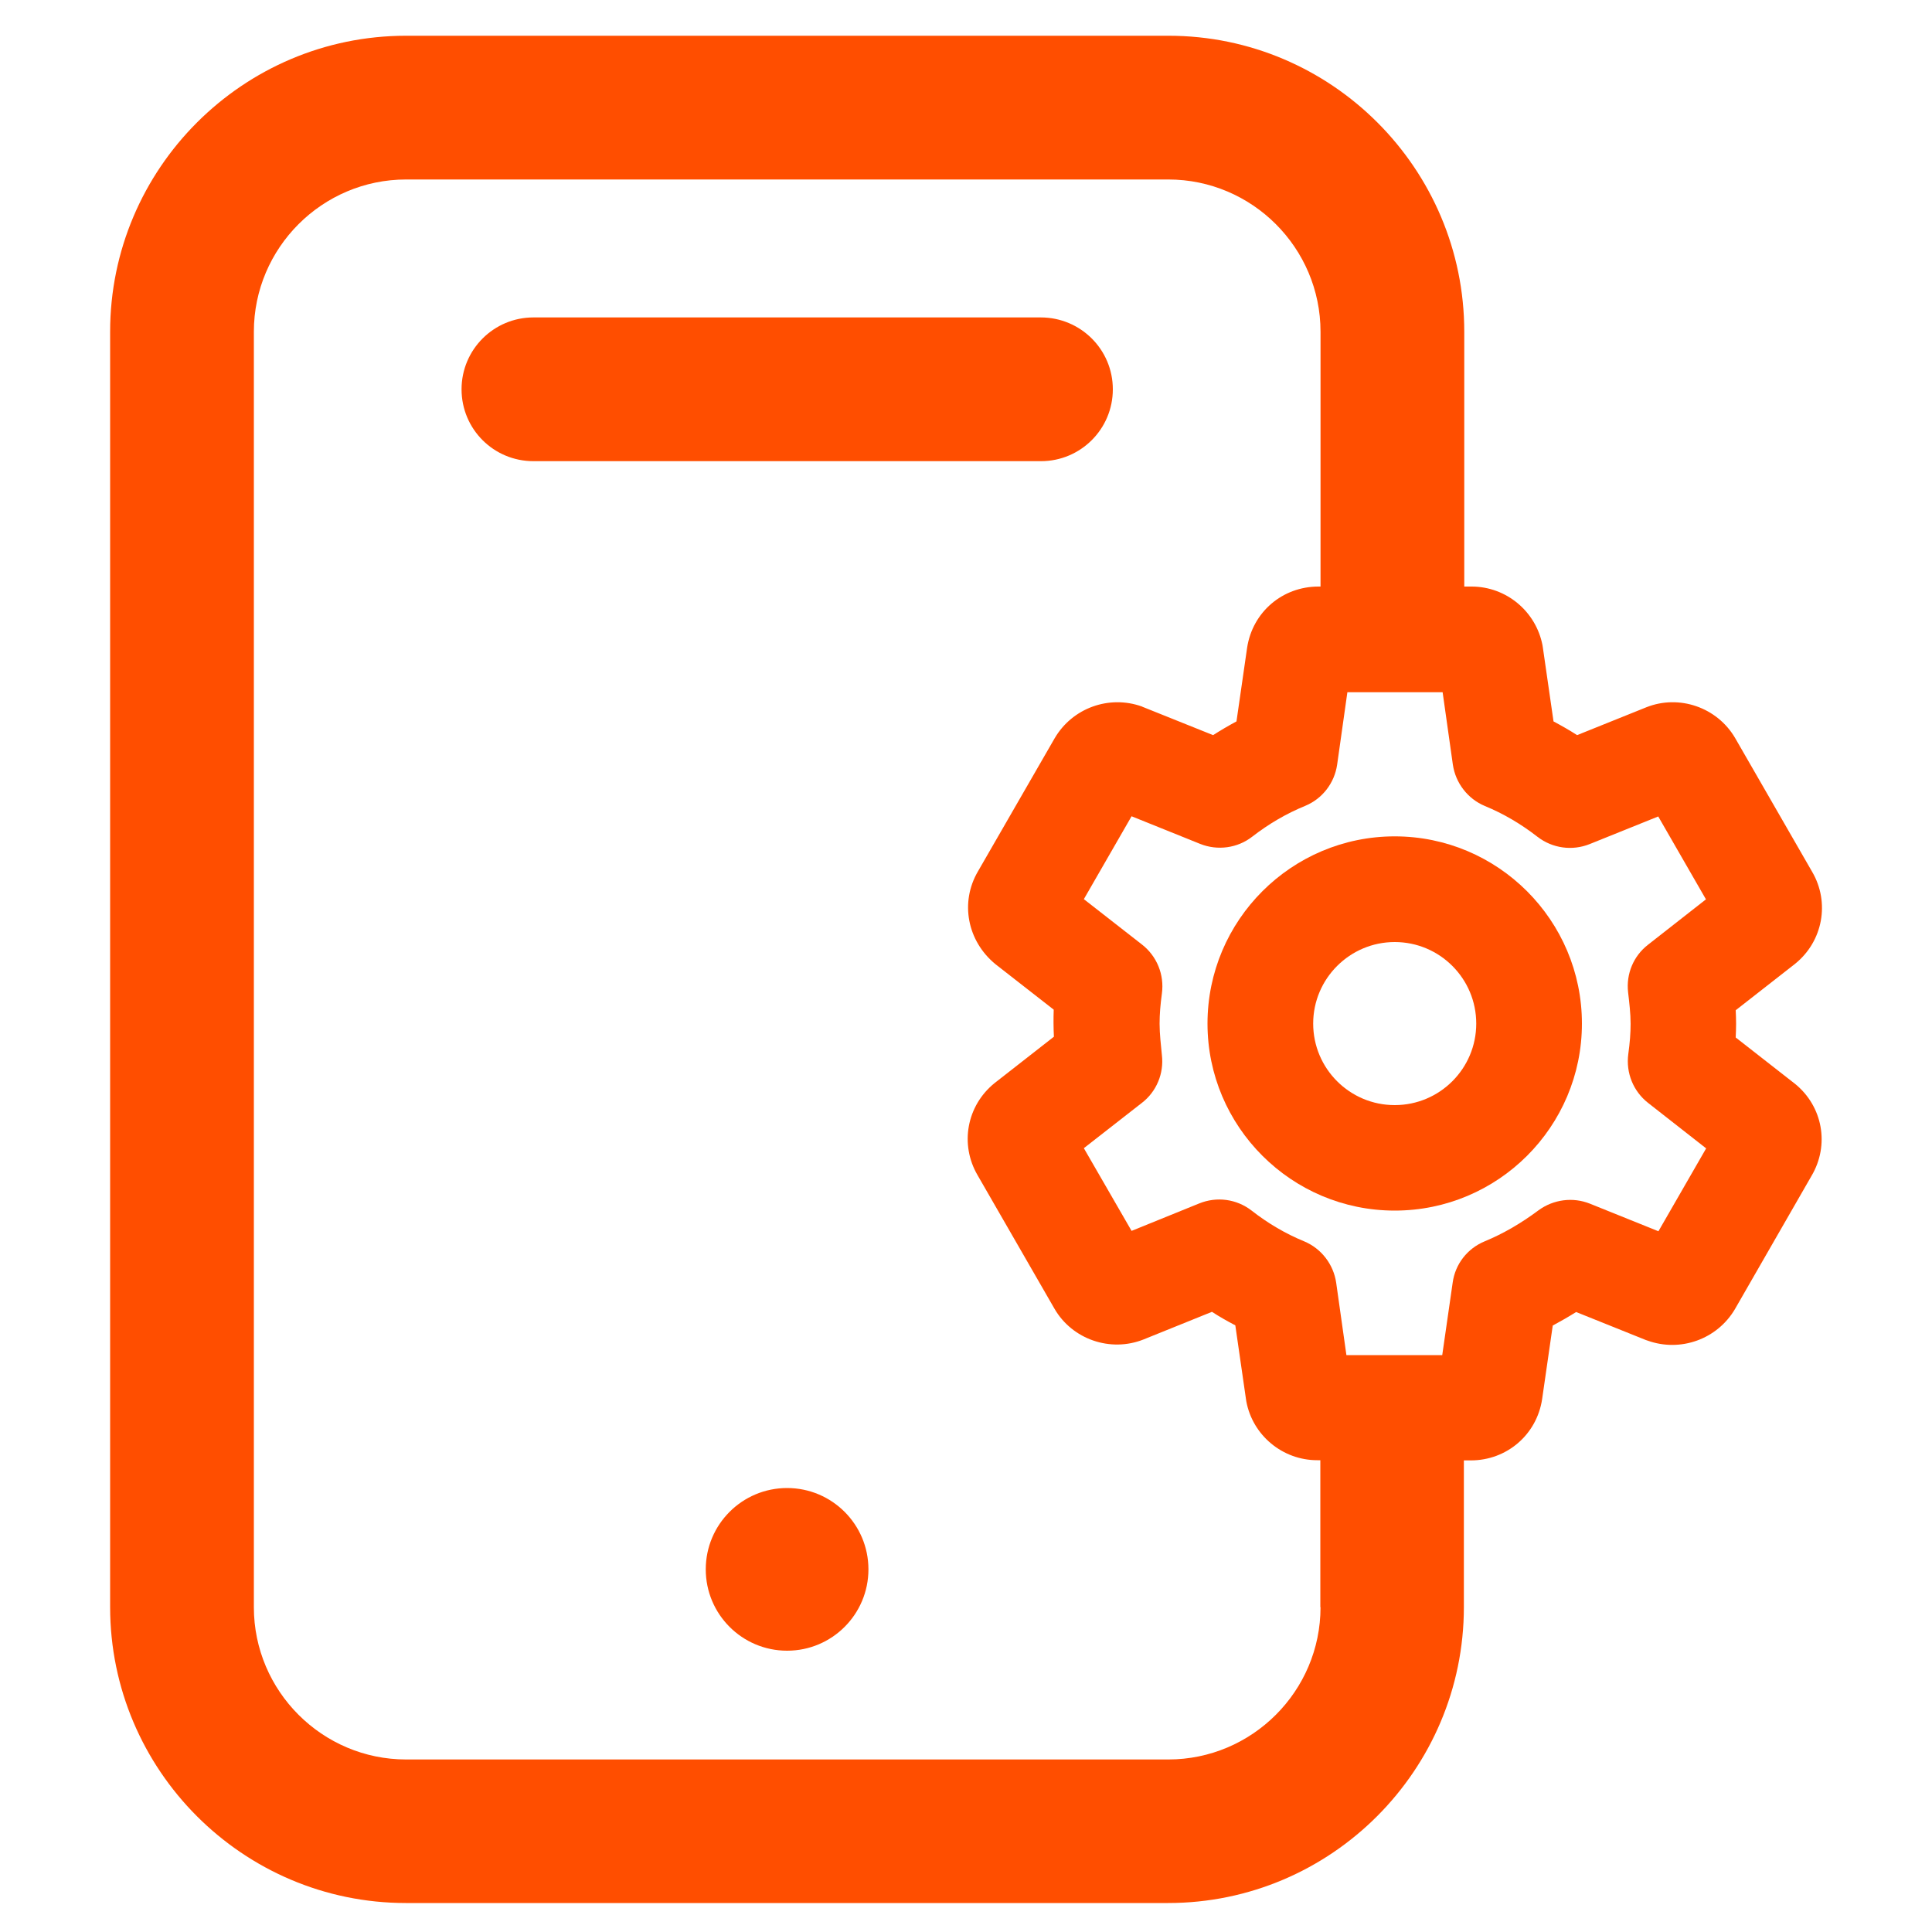 <?xml version="1.0" encoding="utf-8"?>
<!-- Generator: Adobe Illustrator 27.2.0, SVG Export Plug-In . SVG Version: 6.00 Build 0)  -->
<svg version="1.1" id="Livello_1" xmlns="http://www.w3.org/2000/svg" xmlns:xlink="http://www.w3.org/1999/xlink" x="0px" y="0px"
	 viewBox="0 0 1000 1000" style="enable-background:new 0 0 1000 1000;" xml:space="preserve">
<style type="text/css">
	.st0{fill:#ff4e00;}
</style>
<g>
	<path class="st0" d="M1239.9,402.8h-43.2c-3.4,0-6.1,2.7-6.1,6.1s2.7,6.1,6.1,6.1h43.2c3.4,0,6.1-2.7,6.1-6.1
		S1243.3,402.8,1239.9,402.8z"/>
	<circle class="st0" cx="1218.3" cy="509.5" r="6.9"/>
	<path class="st0" d="M1276,426.2v-22.2c0-13.9-11.3-25.2-25.2-25.2h-64.9c-13.9,0-25.2,11.3-25.2,25.2v108.7
		c0,13.9,11.3,25.2,25.2,25.2h64.9c13.9,0,25.2-11.3,25.2-25.2v-13c17-3.6,29.8-18.7,29.8-36.8C1305.8,445,1293,429.8,1276,426.2z
		 M1263.8,512.7c0,7.2-5.8,13-13,13h-64.9c-7.2,0-13-5.8-13-13V404.1c0-7.2,5.8-13,13-13h64.9c7.2,0,13,5.8,13,13v21.6
		c-18.7,2.2-33.2,18.1-33.2,37.4c0,19.2,14.5,35.2,33.2,37.4V512.7z M1268.2,491.6c-4.9,0-9.6-1.3-13.6-3.5c0,0,0,0,0-0.1
		c0,0,1.8-3.4,4.1-3.4h0.1c5.4,0.1,8.9,0,9.6,0h0.1c1.1,0,4.4,0.1,9.3,0h0.1c2.3,0,4,3.3,4.1,3.5c0,0,0,0,0,0
		C1277.8,490.3,1273.1,491.6,1268.2,491.6z M1289.7,481.8c-2.2-3.4-6.4-7.3-12.3-7.2c-4.5,0.1-7.6,0.1-8.7,0c-0.2,0-0.4,0-0.4,0
		c-0.2,0-0.5,0-0.7,0c-1,0-4.2,0.1-8.7,0h-0.3c-5.7,0-9.8,3.9-12,7.2c-4.4-5-7.1-11.6-7.1-18.8c0-15.8,12.8-28.6,28.6-28.6
		c15.8,0,28.6,12.8,28.6,28.6C1296.8,470.2,1294.1,476.8,1289.7,481.8z"/>
	<g>
		<path class="st0" d="M1268.2,471.8c-8.8,0-15.9-7.1-15.9-15.9c0-8.8,7.1-15.9,15.9-15.9c8.8,0,15.9,7.1,15.9,15.9
			C1284.1,464.7,1276.9,471.8,1268.2,471.8z M1268.2,450c-3.2,0-5.9,2.6-5.9,5.9s2.6,5.9,5.9,5.9s5.9-2.6,5.9-5.9
			S1271.4,450,1268.2,450z"/>
	</g>
</g>
<g>
	<path class="st0" d="M538.7,164.3H276.1c-20.5,0-37.2,16.6-37.2,37.2s16.6,37.2,37.2,37.2h262.7c20.5,0,37.2-16.6,37.2-37.2
		S559.3,164.3,538.7,164.3z"/>
	<circle class="st0" cx="407.4" cy="812.3" r="42.1"/>
	<path class="st0" d="M929,560.9c-0.1-0.1-0.2-0.2-0.4-0.3L898.4,537c0.1-2.4,0.2-4.7,0.2-7.1c0-2.4-0.1-4.7-0.2-7l30.7-24
		c14.5-11.7,18.1-31.8,8.9-47.6L898.1,382c-9.3-15.9-29-22.7-46-15.9l-35.8,14.4c-4-2.6-8.1-4.9-12.2-7.1l-5.5-38.1
		c-0.1-0.4-0.1-0.8-0.2-1.3c-3.4-17.6-18.8-30.4-36.7-30.4h-3.8V171.7c0-84.4-68.7-153.2-153.1-153.2H210.2
		C125.7,18.5,57,87.3,57,171.7v660.1c0,84.4,68.7,153.2,153.1,153.2h394.5c84.4,0,153.1-68.8,153.1-153.2v-75.9h3.6
		c18.5,0,34.1-13.2,36.9-31.7l5.5-38.1c4.1-2.2,8.1-4.5,12.1-7l36.1,14.5c0.3,0.1,0.6,0.2,0.9,0.3c17,6.1,36-0.7,45.2-16.3
		l39.6-68.9C947.1,592.7,943.5,572.6,929,560.9z M683.5,831.9c0,43.4-35.4,78.8-78.8,78.8H210.2c-43.4,0-78.8-35.4-78.8-78.8V171.7
		c0-43.4,35.4-78.8,78.8-78.8h394.5c43.4,0,78.8,35.4,78.8,78.8v131.9h-1.1c-18.6,0-34.1,13.2-36.9,31.7l-5.5,38.1
		c-4.1,2.2-8.2,4.6-12.1,7.1l-35.9-14.4c-0.3-0.1-0.6-0.2-0.9-0.4c-17-6.1-36,0.7-45.2,16.4L506.2,451c-9.4,16-5.6,36.1,9.1,48.1
		l30.1,23.5c-0.1,2.4-0.1,4.7-0.1,7c0,2.4,0.1,4.7,0.2,7l-30.7,24c-14.5,11.7-18.1,31.8-8.8,47.7l39.8,69.1
		c9.2,15.9,29,22.7,46.1,15.9l35.4-14.3c4,2.6,8.1,4.9,12.1,7l5.5,38.1c0.1,0.4,0.1,0.9,0.2,1.3c3.3,17.6,18.8,30.4,36.7,30.4h1.6
		V831.9z M842.7,513.6c0.6,5.2,1.3,11,1.3,16.3c0,4.9-0.4,9.8-1.2,15.7c-1.3,9.7,2.6,19.3,10.3,25.3l30,23.5l-24.7,42.9l-35.5-14.3
		c-8.8-3.5-18.8-2.2-26.5,3.4c-9.4,7-18.5,12.2-27.9,16.1c-9,3.7-15.3,11.8-16.6,21.4l-5.4,37.5h-49.6l-5.3-37.5
		c-1.4-9.5-7.7-17.7-16.6-21.4c-9.5-3.9-18.6-9.2-27.3-16c-7.7-5.9-17.9-7.3-27-3.6l-35,14.2l-24.7-42.8l30.1-23.5
		c7.5-5.8,11.4-15.2,10.3-24.6c-0.5-5.2-1.2-11.1-1.2-16.3c0-4.9,0.4-9.8,1.2-15.7c1.3-9.7-2.6-19.3-10.3-25.3L561,465.4l24.7-42.9
		l35.5,14.3c9,3.6,19.3,2.2,26.9-3.7c8.5-6.6,17.7-12,27.5-16c8.9-3.7,15.1-11.8,16.5-21.3l5.3-37.5h49.3l5.3,37.5
		c1.4,9.5,7.7,17.7,16.6,21.4c9.5,3.9,18.7,9.3,27.3,16c7.7,5.9,17.9,7.3,26.9,3.7l35.5-14.3l24.7,42.9l-30,23.5
		C845.5,494.8,841.6,504.1,842.7,513.6z"/>
	<path class="st0" d="M721.9,432.9c-53.4,0-96.9,43.4-96.9,96.9c0,53.4,43.5,96.8,96.9,96.8c53.5,0,96.9-43.4,96.9-96.8
		C818.8,476.4,775.4,432.9,721.9,432.9z M721.9,572c-23.3,0-42.2-18.9-42.2-42.2c0-23.3,19-42.2,42.2-42.2
		c23.3,0,42.2,18.9,42.2,42.2C764.1,553.1,745.2,572,721.9,572z M721.9,432.9c-53.4,0-96.9,43.4-96.9,96.9
		c0,53.4,43.5,96.8,96.9,96.8c53.5,0,96.9-43.4,96.9-96.8C818.8,476.4,775.4,432.9,721.9,432.9z M721.9,572
		c-23.3,0-42.2-18.9-42.2-42.2c0-23.3,19-42.2,42.2-42.2c23.3,0,42.2,18.9,42.2,42.2C764.1,553.1,745.2,572,721.9,572z M721.9,432.9
		c-53.4,0-96.9,43.4-96.9,96.9c0,53.4,43.5,96.8,96.9,96.8c53.5,0,96.9-43.4,96.9-96.8C818.8,476.4,775.4,432.9,721.9,432.9z
		 M721.9,572c-23.3,0-42.2-18.9-42.2-42.2c0-23.3,19-42.2,42.2-42.2c23.3,0,42.2,18.9,42.2,42.2C764.1,553.1,745.2,572,721.9,572z"
		/>
</g>
</svg>

